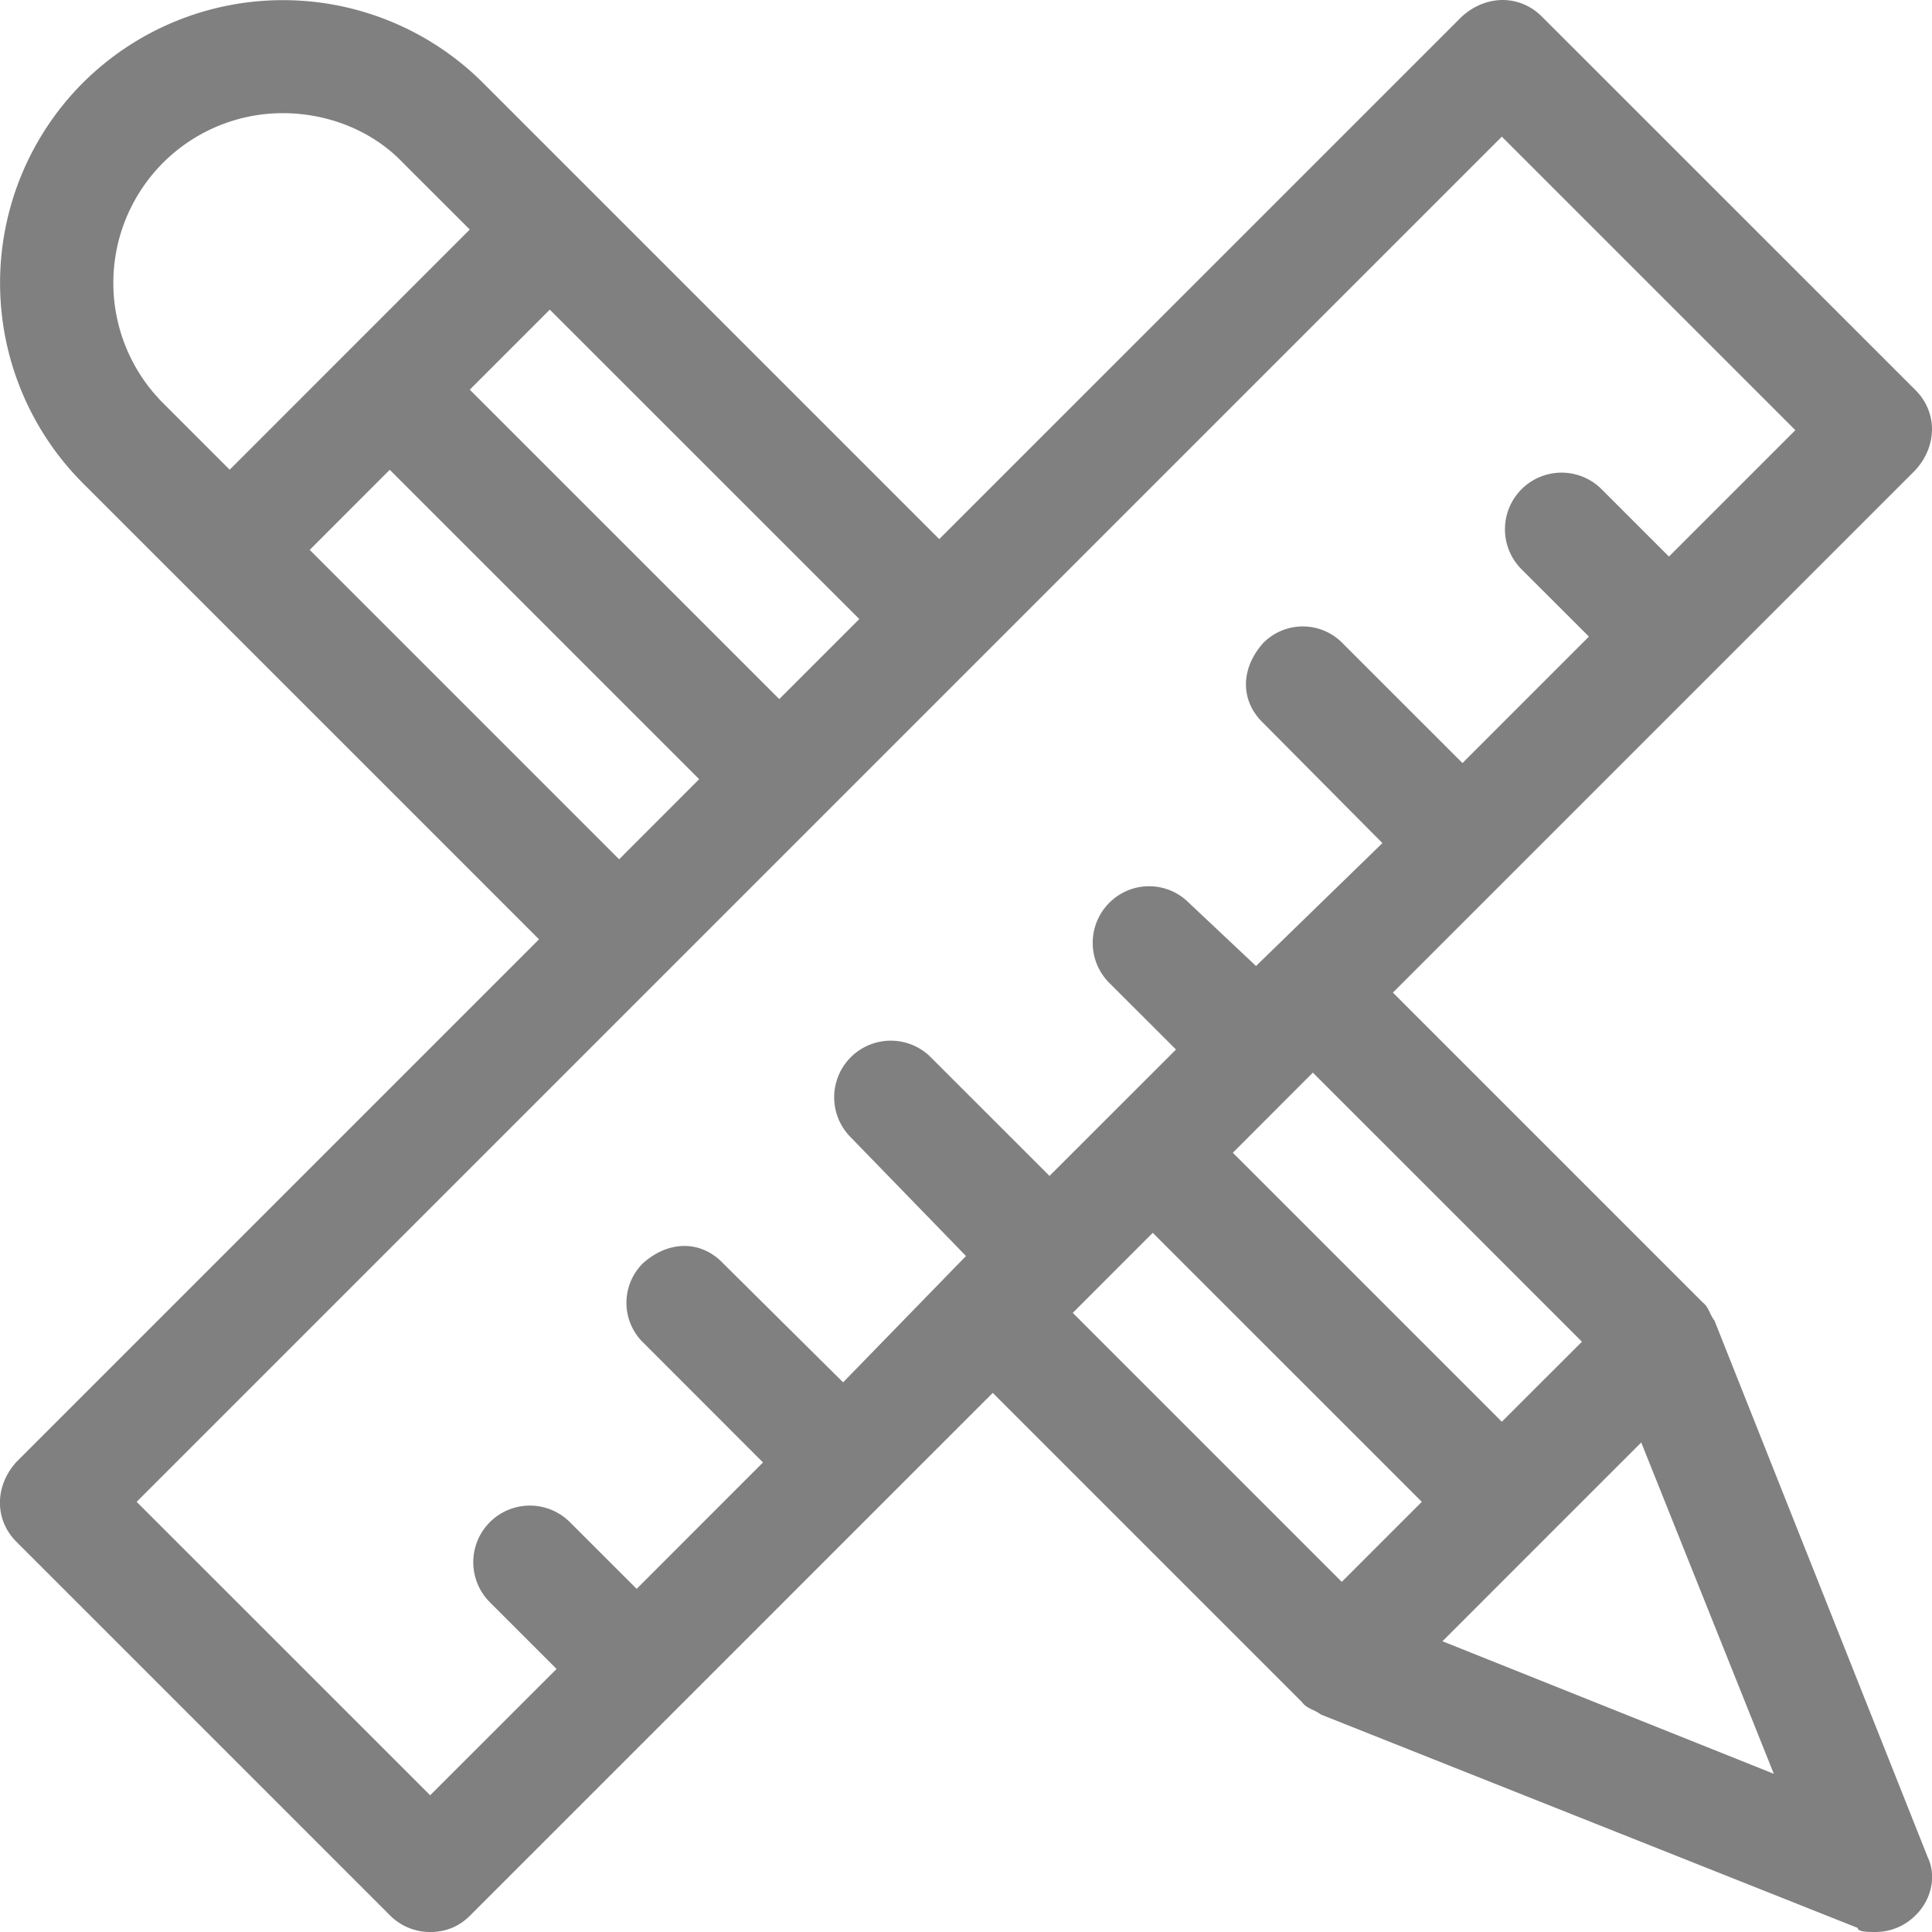 <svg xmlns="http://www.w3.org/2000/svg" width="26" height="26" viewBox="0 0 26 26"><g><g><g><g><path fill="gray" d="M19.412 22.087l2.675-2.675 1.784 4.459zm-1.355-.799l-3.62-3.62 1.076-1.077 3.621 3.62zm-5.549-7.078a.762.762 0 0 0-1.077 1.077L13 16.903l-1.654 1.7L9.73 17c-.297-.31-.73-.31-1.077 0a.748.748 0 0 0 0 1.065l1.615 1.616-1.7 1.701-.898-.897a.761.761 0 1 0-1.078 1.077l.898.898-1.701 1.7-3.95-3.949 11.34-11.34 7.032-7.032 3.95 3.95L22.46 7.49l-.898-.898a.762.762 0 1 0-1.077 1.078l.898.897-1.702 1.702-1.616-1.616a.748.748 0 0 0-1.065 0c-.31.347-.31.78 0 1.077l1.604 1.616L16.903 13 16 12.15a.755.755 0 0 0-1.072 0 .762.762 0 0 0 0 1.077l.898.897-1.702 1.701zM4.168 7.4l1.077-1.078 4.164 4.164-1.077 1.078zM2.193 5.423a2.288 2.288 0 0 1 0-3.231 2.278 2.278 0 0 1 1.616-.669c.585 0 1.191.223 1.615.669l.898.897-3.231 3.232zm5.206-1.256l4.165 4.164-1.077 1.077-4.165-4.164zm13.89 13.889l-1.078 1.077-3.62-3.62 1.077-1.078zm1.784-.283c-.073-.097-.073-.183-.169-.254v-.002l-4.159-4.159 7.032-7.032c.297-.327.297-.78 0-1.077L20.75.223c-.298-.297-.75-.297-1.077 0L12.64 7.255 6.5 1.115a3.813 3.813 0 0 0-5.385 0 3.813 3.813 0 0 0 0 5.387l1.436 1.436 4.703 4.703-7.032 7.032c-.297.327-.297.78 0 1.077l5.027 5.027A.76.76 0 0 0 5.79 26c.211 0 .39-.074.538-.223l7.032-7.032 4.16 4.16c.072.095.158.095.255.168L25 25.945c0 .055.143.055.238.055a.761.761 0 0 0 .539-.223c.223-.216.281-.539.168-.777z"/></g></g></g></g></svg>